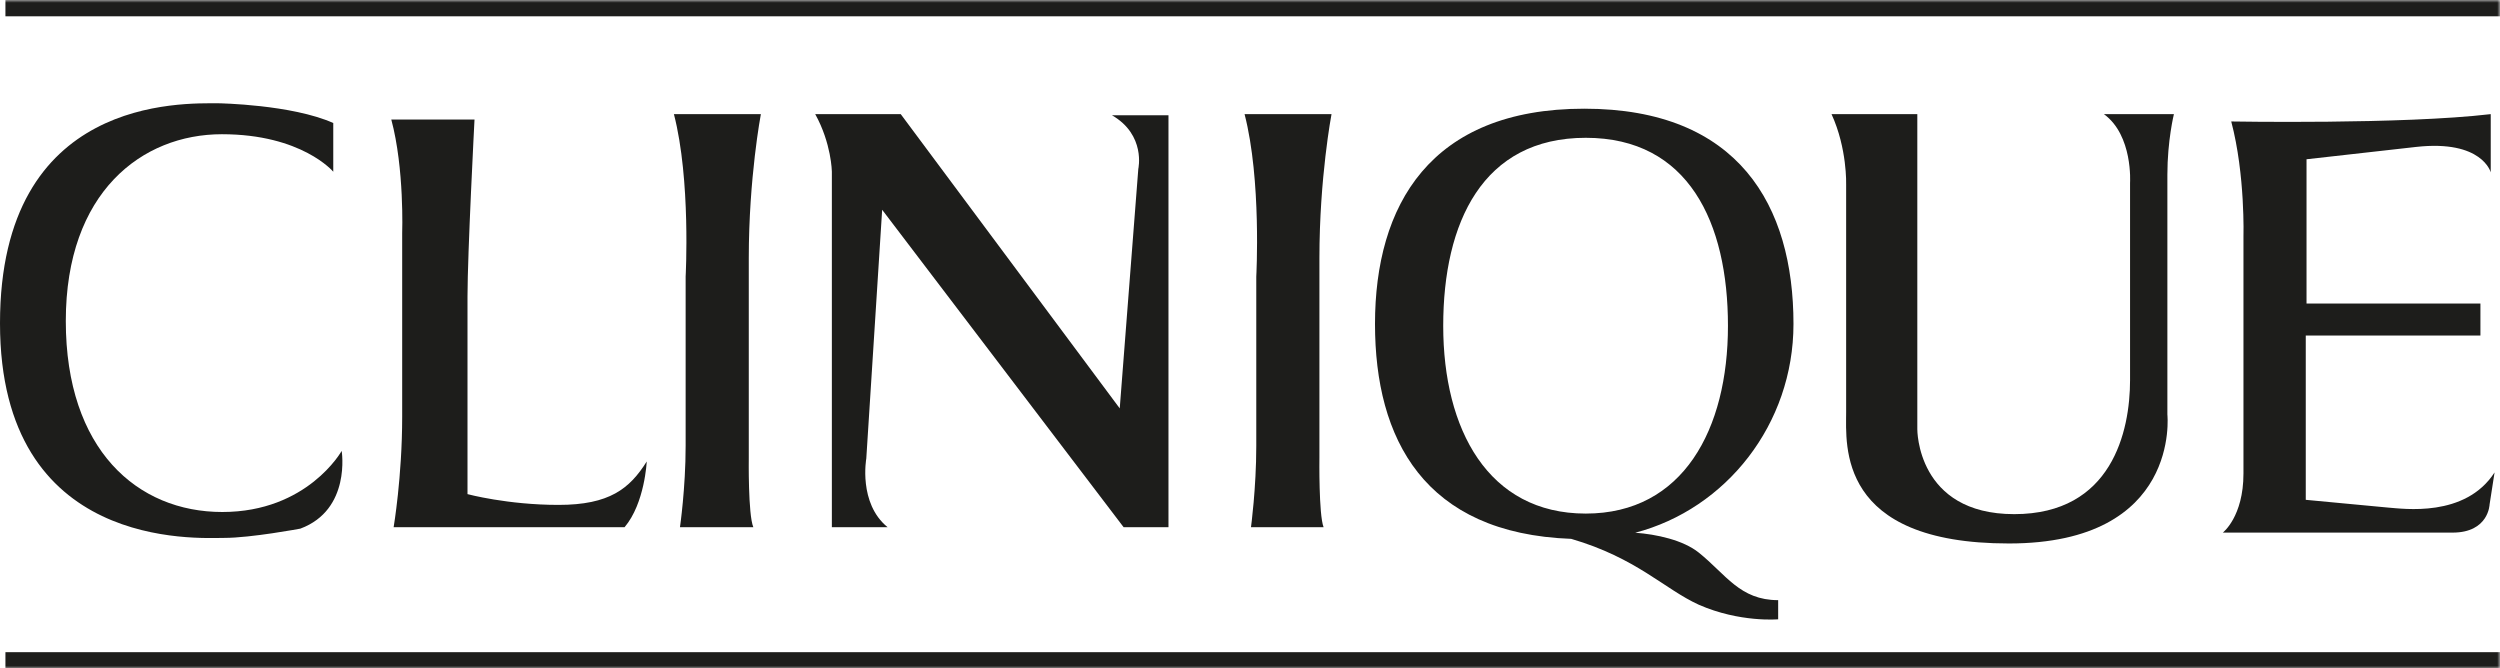 <?xml version="1.0" encoding="UTF-8"?>
<svg width="460px" height="123px" viewBox="0 0 460 123" version="1.1" xmlns="http://www.w3.org/2000/svg" xmlns:xlink="http://www.w3.org/1999/xlink">
    <title>Group 19</title>
    <defs>
        <polygon id="path-1" points="0 123 460 123 460 0 0 0"></polygon>
    </defs>
    <g id="Approved" stroke="none" stroke-width="1" fill="none" fill-rule="evenodd">
        <g id="23_Clinique" transform="translate(-100, -100)">
            <g id="Group-19" transform="translate(100, 100)">
                <path d="M410.548,22.35 C410.548,22.35 442.051,22.917 458.295,21 L458.295,31.718 C458.295,31.718 456.749,25.685 444.583,27.033 L424.401,29.304 L424.401,55.846 L456.398,55.846 L456.398,61.736 L424.261,61.736 L424.261,91.967 L439.308,93.386 C442.191,93.598 453.584,95.303 459,86.928 L458.084,92.818 C458.084,92.818 457.943,98 451.266,98 L409,98 C409,98 412.797,95.09 412.797,87.14 L412.797,43.639 C412.797,43.639 413.151,32.214 410.548,22.35" id="Fill-1" fill="#1D1D1B"></path>
                <path d="M337,21 L352.786,21 L352.786,78.972 C352.786,78.972 352.645,94.602 370.623,94.602 C388.605,94.602 391.931,79.327 391.931,69.949 L391.931,33.646 C391.931,33.646 392.497,24.907 387.117,21 L400,21 C400,21 398.798,25.83 398.798,32.155 L398.798,76.272 C398.798,76.272 401.347,100 369.633,100 C337.99,100 339.69,81.885 339.69,75.846 L339.69,33.93 C339.69,33.93 339.903,27.323 337,21" id="Fill-3" fill="#1D1D1B"></path>
                <path d="M150,21 L165.735,21 L206.031,75.143 L209.449,31.076 C209.449,31.076 210.874,24.832 204.608,21.213 L215,21.213 L215,97 L206.743,97 L162.318,38.598 L159.398,84.368 C159.398,84.368 157.904,92.601 163.314,97 L153.062,97 L153.062,31.573 C153.062,31.573 152.99,26.394 150,21" id="Fill-5" fill="#1D1D1B"></path>
                <path d="M229,21 L245,21 C245,21 242.773,32.685 242.773,47.49 L242.773,84.25 C242.773,84.25 242.634,94.664 243.538,97 L230.182,97 C230.182,97 231.155,89.847 231.155,82.054 L231.155,50.89 C231.155,50.89 232.13,33.113 229,21" id="Fill-7" fill="#1D1D1B"></path>
                <path d="M124,21 L140,21 C140,21 137.776,32.685 137.776,47.49 L137.776,84.25 C137.776,84.25 137.634,94.664 138.61,97 L125.115,97 C125.115,97 126.157,89.847 126.157,82.054 L126.157,50.89 C126.157,50.89 127.13,33.113 124,21" id="Fill-9" fill="#1D1D1B"></path>
                <path d="M72,22 L87.31,22 C87.31,22 86.021,46.742 86.021,54.517 L86.021,90.92 C86.021,90.92 93.389,92.901 102.761,92.901 C112.133,92.901 115.852,89.929 119,84.912 C119,84.912 118.643,92.618 114.923,97 L72.429,97 C72.429,97 74.001,87.739 74.001,76.713 L74.001,42.925 C74.001,42.925 74.43,31.046 72,22" id="Fill-11" fill="#1D1D1B"></path>
                <path d="M40.269,19.005 C40.269,19.005 53.645,19.218 61.321,22.633 L61.321,31.599 C61.321,31.599 55.547,24.697 40.832,24.697 C26.119,24.697 12.107,35.369 12.107,59.061 C12.107,82.752 25.275,94.208 40.902,94.208 C56.602,94.208 62.868,82.966 62.868,82.966 C62.868,82.966 64.63,93.782 55.266,97.268 C55.266,97.268 46.183,98.974 41.254,98.974 C36.327,98.974 0,101.394 0,59.487 C0,17.654 33.581,19.005 40.269,19.005" id="Fill-13" fill="#1D1D1B"></path>
                <mask id="mask-2" fill="white">
                    <use xlink:href="#path-1"></use>
                </mask>
                <g id="Clip-16"></g>
                <polygon id="Fill-15" fill="#1D1D1B" mask="url(#mask-2)" points="1 123 460 123 460 120 1 120"></polygon>
                <polygon id="Fill-17" fill="#1D1D1B" mask="url(#mask-2)" points="1 3 460 3 460 0 1 0"></polygon>
                <path d="M265.552,59.962 C265.552,40.932 272.814,25.355 291.783,25.355 C310.679,25.355 317.944,40.932 317.944,59.962 C317.944,78.992 309.695,94.499 291.783,94.499 C273.801,94.499 265.552,78.992 265.552,59.962 M300.88,98.022 C317.589,93.654 330,78.077 330,59.61 C330,37.833 319.917,20 291.501,20 C263.083,20 253,37.833 253,59.61 C253,80.753 262.024,98.163 289.103,99.149 C301.162,102.673 306.237,108.383 312.584,111.273 C320.131,114.585 327.182,113.951 327.182,113.951 L327.182,110.428 C320.131,110.428 317.589,105.704 312.584,101.687 C309.695,99.361 304.758,98.304 300.88,98.022" id="Fill-18" fill="#1D1D1B" mask="url(#mask-2)"></path>
            </g>
        </g>
    </g>
</svg>